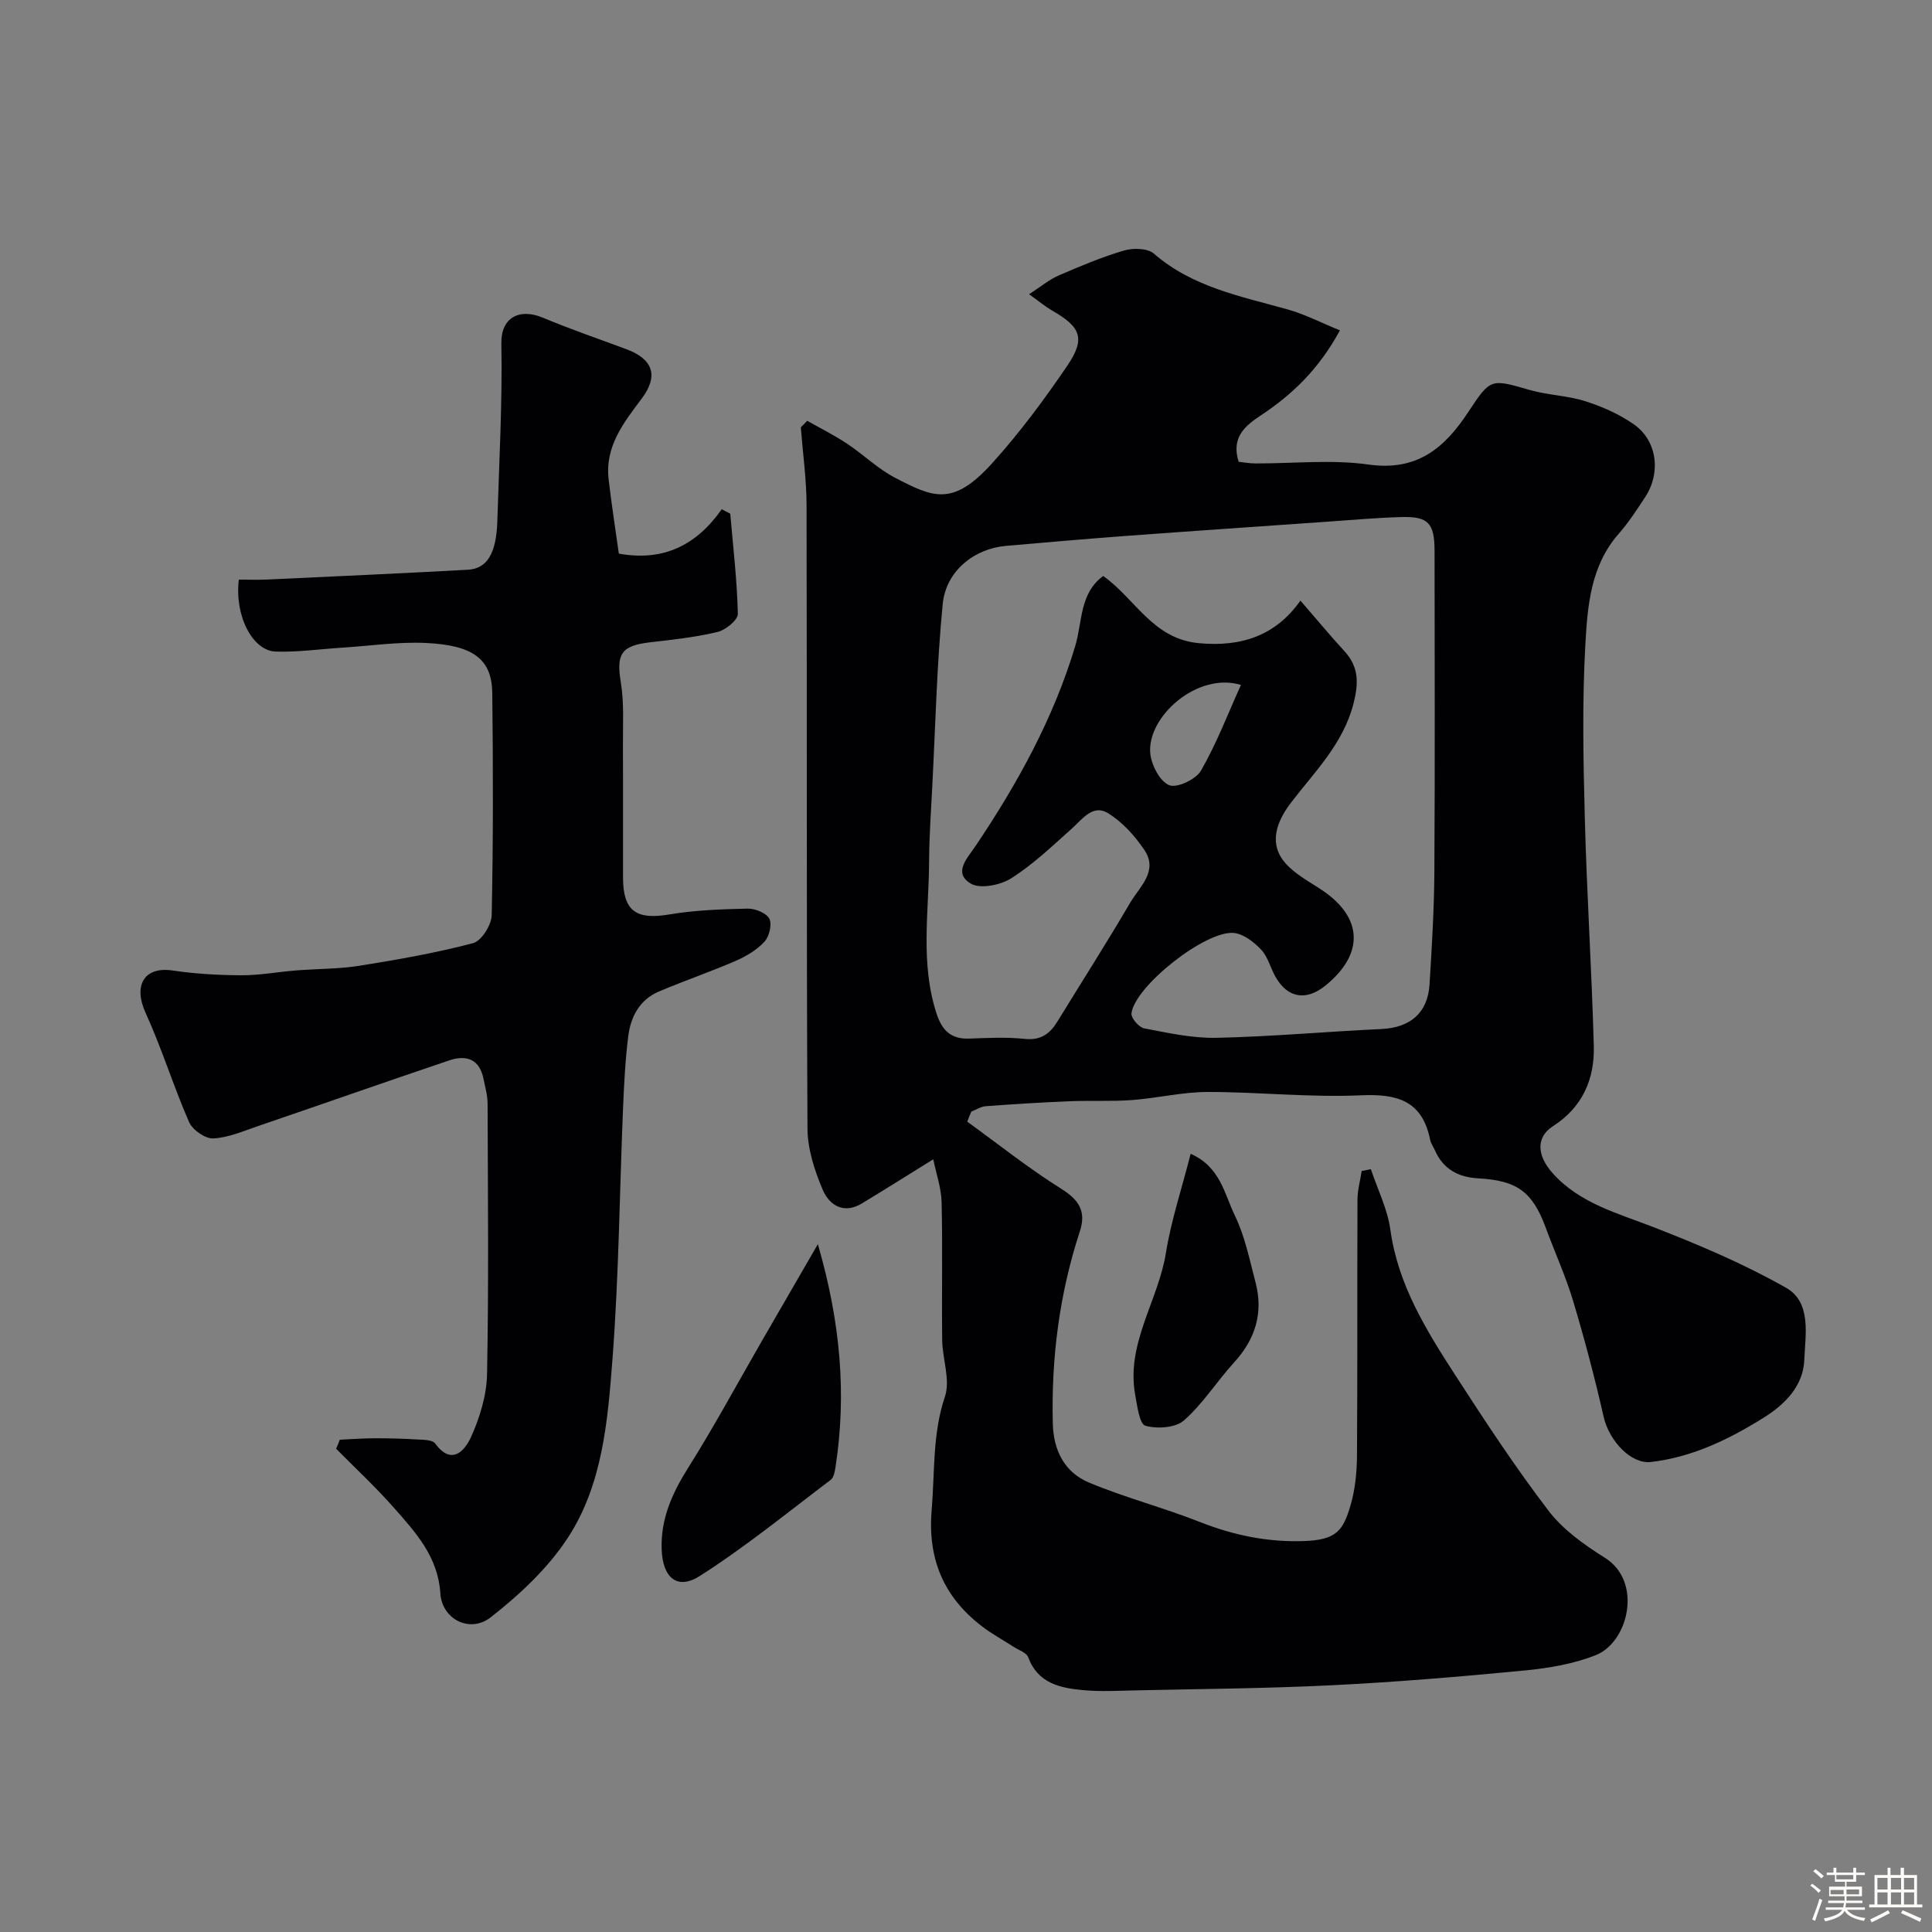 <svg enable-background="new 0 0 400 400" viewBox="0 0 400 400" xmlns="http://www.w3.org/2000/svg"><rect x="0" y="0" width="400" height="400" fill="#808080" stroke="none"/><path d="m374.8 390.4.4-.4c.7.5 1.3 1 1.8 1.4l-.5.5c-.5-.6-1.1-1.1-1.7-1.5zm1 7.3-.6-.3c.5-1.4 1.1-2.8 1.5-4.3.2.1.4.2.6.3-.5 1.3-1 2.8-1.5 4.3zm-.4-10.3.5-.4c.4.3 1 .8 1.7 1.4l-.5.5c-.5-.5-1.1-1-1.7-1.5zm2.5.3h1.7v-1h.6v1h3.5v-1h.6v1h1.8v.5h-1.8v1.4h-2v1h3.2v2h-3.2v.9h3.3v.5h-3.4c0 .3-.1.6-.1.9h4v.5h-3.7c.7.9 1.9 1.5 3.8 1.7-.1.2-.2.4-.3.6-2.1-.4-3.5-1.1-4-2.1-.4 1-1.8 1.7-4 2.2-.1-.2-.2-.4-.3-.6 2.1-.4 3.4-1 3.8-1.8h-3.4v-.5h3.6c.1-.3.1-.6.2-.9h-3.3v-.5h3.4c0-.3 0-.6 0-.9h-3.2v-2h3.3v-1h-2.1v-1.4h-1.7v-.5zm1.1 3.5v1h2.7c0-.3 0-.4 0-.4 0-.1 0-.2 0-.2 0-.1 0-.2 0-.3h-2.7zm1.2-3v.9h3.5v-.9zm4.7 3h-2.6v.6.4h2.6z" fill="#fcfbfa"/><path d="m393.6 386.7h.6v1.5h2.7v6.1h1.1v.6h-11v-.6h1.1v-6.1h2.7v-1.5h.6v1.5h2.1v-1.5zm-2.7 8.8.4.6c-1.2.6-2.5 1.3-3.8 1.9-.1-.2-.2-.4-.3-.6 1.2-.6 2.5-1.2 3.7-1.9zm-2.2-6.7v2.4h2.1v-2.4zm0 3v2.5h2.1v-2.5zm2.8-3v2.4h2.1v-2.4zm0 3v2.5h2.1v-2.5zm6 6.1c-1.4-.7-2.7-1.3-3.9-1.8l.3-.6c1.5.6 2.7 1.2 3.9 1.7zm-1.2-9.1h-2.1v2.4h2.1zm-2.1 3v2.5h2.1v-2.5z" fill="#fcfbfa"/><g fill="#010103"><path d="m200.26 232.23c6.45 4.67 12.71 9.66 19.44 13.88 3.7 2.32 5.23 4.67 3.87 8.83-4.23 12.92-5.93 26.19-5.6 39.77.14 5.67 2.48 10.15 7.54 12.26 7.46 3.11 15.35 5.16 22.88 8.13 6.99 2.76 14.05 4.22 21.57 3.96 6.78-.23 8.14-2.2 9.67-7.46.95-3.26 1.29-6.79 1.32-10.21.12-17.66.03-35.33.1-53 .01-1.98.57-3.97.87-5.95.64-.12 1.27-.25 1.91-.37 1.38 4.17 3.44 8.24 4.03 12.52 1.57 11.4 7.4 20.78 13.41 30.07 6.18 9.56 12.44 19.1 19.34 28.13 3.01 3.94 7.4 7.06 11.68 9.74 7.88 4.96 4.85 17.47-1.88 20.14-4.61 1.83-9.73 2.7-14.7 3.18-13.27 1.28-26.57 2.4-39.89 3.06-13.63.68-27.3.76-40.95 1.07-3.52.08-7.07.27-10.56-.05-4.79-.44-9.43-1.38-11.44-6.83-.35-.95-1.96-1.46-3.01-2.14-2.19-1.42-4.5-2.67-6.56-4.25-7.95-6.08-11.27-13.99-10.41-24.14.67-7.84.14-15.67 2.75-23.42 1.16-3.44-.52-7.77-.57-11.7-.12-9.5.11-19-.12-28.5-.07-3.04-1.15-6.06-1.73-8.93-5.46 3.38-10.08 6.31-14.77 9.14-3.81 2.3-6.78.33-8.13-2.87-1.68-3.96-3.12-8.39-3.14-12.63-.22-43-.09-85.99-.19-128.99-.01-5.4-.77-10.79-1.19-16.19.44-.45.89-.9 1.33-1.36 2.75 1.56 5.59 2.98 8.22 4.72 3.4 2.25 6.39 5.22 9.97 7.08 7.9 4.09 11.94 6.01 20.08-3 5.69-6.29 10.8-13.18 15.57-20.2 3.82-5.62 2.81-8.01-3.1-11.4-1.39-.8-2.63-1.84-4.81-3.4 2.43-1.57 4.13-3.02 6.1-3.87 4.45-1.93 8.95-3.83 13.58-5.19 1.88-.55 4.85-.48 6.16.65 8 6.95 17.95 8.82 27.65 11.54 3.63 1.02 7.05 2.8 10.87 4.35-4.33 7.96-9.8 13.25-16.32 17.56-3.3 2.18-6.25 4.57-4.65 9.65.96.1 2.2.33 3.45.34 7.83.03 15.79-.85 23.47.23 10.04 1.42 15.74-3.44 20.65-10.92 4.61-7.02 4.67-6.82 12.73-4.51 3.74 1.07 7.78 1.14 11.48 2.32 3.5 1.11 7.02 2.68 10.02 4.77 4.85 3.37 5.69 10.03 2.36 15.09-1.71 2.59-3.4 5.23-5.45 7.55-5.84 6.62-6.48 14.96-6.93 22.96-.67 11.96-.43 24-.11 35.99.41 15.71 1.43 31.4 1.86 47.11.19 6.86-2.33 12.69-8.46 16.63-3.49 2.24-3.4 6-.05 9.74 5.61 6.25 13.41 8.25 20.88 11.16 9.37 3.64 18.73 7.61 27.45 12.56 5.32 3.02 3.96 9.8 3.76 14.93-.2 5.2-3.76 9.05-8.35 11.92-7.27 4.54-14.8 8.21-23.42 9.21-4.07.47-8.63-4.32-9.78-9.39-1.83-8.06-3.95-16.07-6.32-23.98-1.54-5.13-3.79-10.04-5.64-15.08-2.76-7.52-5.95-9.84-14.05-10.28-4.03-.22-7.2-1.89-8.9-5.77-.33-.75-.86-1.45-1.01-2.23-1.62-8.03-6.73-9.53-14.3-9.19-10.56.48-21.19-.7-31.79-.69-5.19.01-10.37 1.28-15.58 1.67-4.33.32-8.7.07-13.04.25-5.77.24-11.54.6-17.3 1.03-1.01.07-1.98.73-2.97 1.11-.33.71-.59 1.4-.85 2.09zm68.98-107.88c3.52 4.06 6.22 7.33 9.09 10.44 3.04 3.29 2.97 6.7 1.89 10.91-2.15 8.34-8.04 14.08-12.96 20.52-3.48 4.56-4.29 8.85-1.19 12.42 2.04 2.36 5.05 3.91 7.71 5.7 8.38 5.65 8.68 13.13.73 19.64-4.05 3.32-7.88 2.71-10.42-1.72-1.06-1.85-1.57-4.13-2.96-5.62-1.49-1.58-3.65-3.28-5.66-3.48-5.87-.58-20.53 11.05-21.21 16.64-.12.96 1.54 2.9 2.63 3.11 4.96.95 10.02 2.07 15.01 1.96 11.37-.25 22.72-1.29 34.09-1.82 5.96-.28 9.61-3.31 9.98-9.23.48-7.76.95-15.53 1-23.3.13-22.16.06-44.33.04-66.49-.01-5.73-1.31-7.14-6.87-6.98-5.11.14-10.2.61-15.3.96-14.01.98-28.01 1.93-42.02 2.97-8.2.61-16.39 1.33-24.58 2.04-6.53.57-12.39 5.19-13.06 12.02-1.22 12.46-1.5 25.02-2.15 37.53-.27 5.28-.65 10.57-.67 15.85-.06 10.51-1.85 21.1 1.56 31.48 1.13 3.44 2.98 5.27 6.74 5.13 3.83-.14 7.7-.34 11.49.06 3.31.35 5.2-1.03 6.76-3.57 5.03-8.2 10.21-16.3 15.07-24.6 1.94-3.31 5.9-6.56 2.95-10.94-1.97-2.93-4.55-5.78-7.5-7.61-3.14-1.94-5.28 1.17-7.51 3.17-4.04 3.61-8.01 7.42-12.55 10.3-2.24 1.42-6.46 2.27-8.4 1.09-3.7-2.25-.7-5.24 1.01-7.78 8.67-12.89 16.14-26.42 20.63-41.38 1.51-5.04.87-10.89 5.79-14.52 6.61 4.65 10.23 13.02 19.81 13.91 8.89.84 15.97-1.63 21.03-8.81zm-12.32 17.46c-9.06-2.77-19.57 6.69-18.76 14.26.26 2.39 2 5.73 3.92 6.5 1.61.64 5.53-1.21 6.57-3.02 3.21-5.58 5.54-11.68 8.27-17.74z"/><path d="m70.35 298.08c2.37-.11 4.75-.29 7.12-.3 2.99-.01 5.98.07 8.96.25 1.26.07 3.1.05 3.66.82 3.48 4.76 6.21 1.35 7.4-1.27 1.85-4.06 3.26-8.68 3.35-13.09.36-18.65.17-37.31.11-55.97-.01-1.76-.51-3.52-.87-5.26-.84-4.04-3.62-4.88-7.03-3.73-13.23 4.46-26.41 9.1-39.62 13.61-3.05 1.04-6.16 2.41-9.29 2.56-1.66.08-4.29-1.77-5-3.4-3.25-7.43-5.64-15.25-9.01-22.63-2.56-5.61-.32-9.61 5.59-8.74 4.71.7 9.52.97 14.29.99 3.75.01 7.51-.7 11.27-1 4.42-.35 8.9-.29 13.26-.99 7.86-1.25 15.72-2.64 23.4-4.66 1.73-.46 3.82-3.75 3.86-5.78.32-15.32.3-30.65.12-45.97-.08-6.98-3.83-9.94-13.75-10.4-5.73-.27-11.52.6-17.28.97-4.6.29-9.21.96-13.8.81-4.85-.15-8.56-7.49-7.64-14.9 1.9 0 3.87.08 5.83-.01 13.86-.65 27.72-1.27 41.57-2.03 4.05-.22 5.91-3.42 6.12-10.11.37-12.26 1.06-24.53.83-36.78-.09-5.19 3.6-7.38 8.58-5.3 5.69 2.38 11.53 4.38 17.31 6.53 5.5 2.05 6.73 5.48 3.16 10.24-3.78 5.03-7.63 9.92-6.84 16.72.6 5.16 1.41 10.29 2.11 15.36 9.17 1.66 16.04-1.68 21.31-9.19.59.31 1.17.62 1.76.93.59 6.91 1.42 13.82 1.57 20.74.03 1.27-2.53 3.34-4.2 3.74-4.58 1.1-9.32 1.6-14.02 2.15-5.97.7-6.97 2.43-6 8.32.69 4.22.41 8.61.43 12.92.05 9.16 0 18.32.02 27.49.02 6.93 2.72 8.76 9.56 7.61 5.34-.9 10.82-1.09 16.25-1.21 1.55-.03 3.86.9 4.48 2.09.6 1.16-.01 3.68-1.01 4.76-1.59 1.72-3.81 3.04-6 3.99-5.22 2.26-10.61 4.1-15.85 6.32-3.97 1.68-5.83 5.2-6.34 9.21-.62 4.9-.87 9.85-1.08 14.79-.72 17.36-.87 34.76-2.19 52.07-.98 12.8-2.04 26.07-9.31 37.13-4.12 6.27-9.95 11.71-15.91 16.37-4.31 3.37-10.08.39-10.42-4.95-.48-7.58-5.08-12.6-9.6-17.72-3.77-4.28-7.97-8.17-11.98-12.24.28-.61.52-1.23.76-1.86z"/><path d="m169.33 257.59c4.69 16.2 5.98 31.04 3.65 46.17-.14.92-.36 2.15-.99 2.63-8.94 6.76-17.67 13.88-27.1 19.9-4.69 2.99-7.69.35-7.9-5.48-.23-6.3 2.15-11.62 5.47-16.89 5.36-8.51 10.14-17.38 15.17-26.1 3.64-6.31 7.29-12.6 11.7-20.23z"/><path d="m246.51 238.88c6.17 2.72 6.99 8.34 9.13 12.73 2.1 4.31 3.07 9.21 4.31 13.92 1.64 6.28-.03 11.71-4.42 16.52-3.58 3.92-6.45 8.55-10.39 12.02-1.75 1.55-5.56 1.81-8 1.11-1.23-.35-1.69-4.11-2.11-6.4-1.93-10.63 4.77-19.44 6.36-29.38 1.07-6.66 3.24-13.14 5.12-20.52z"/></g></svg>